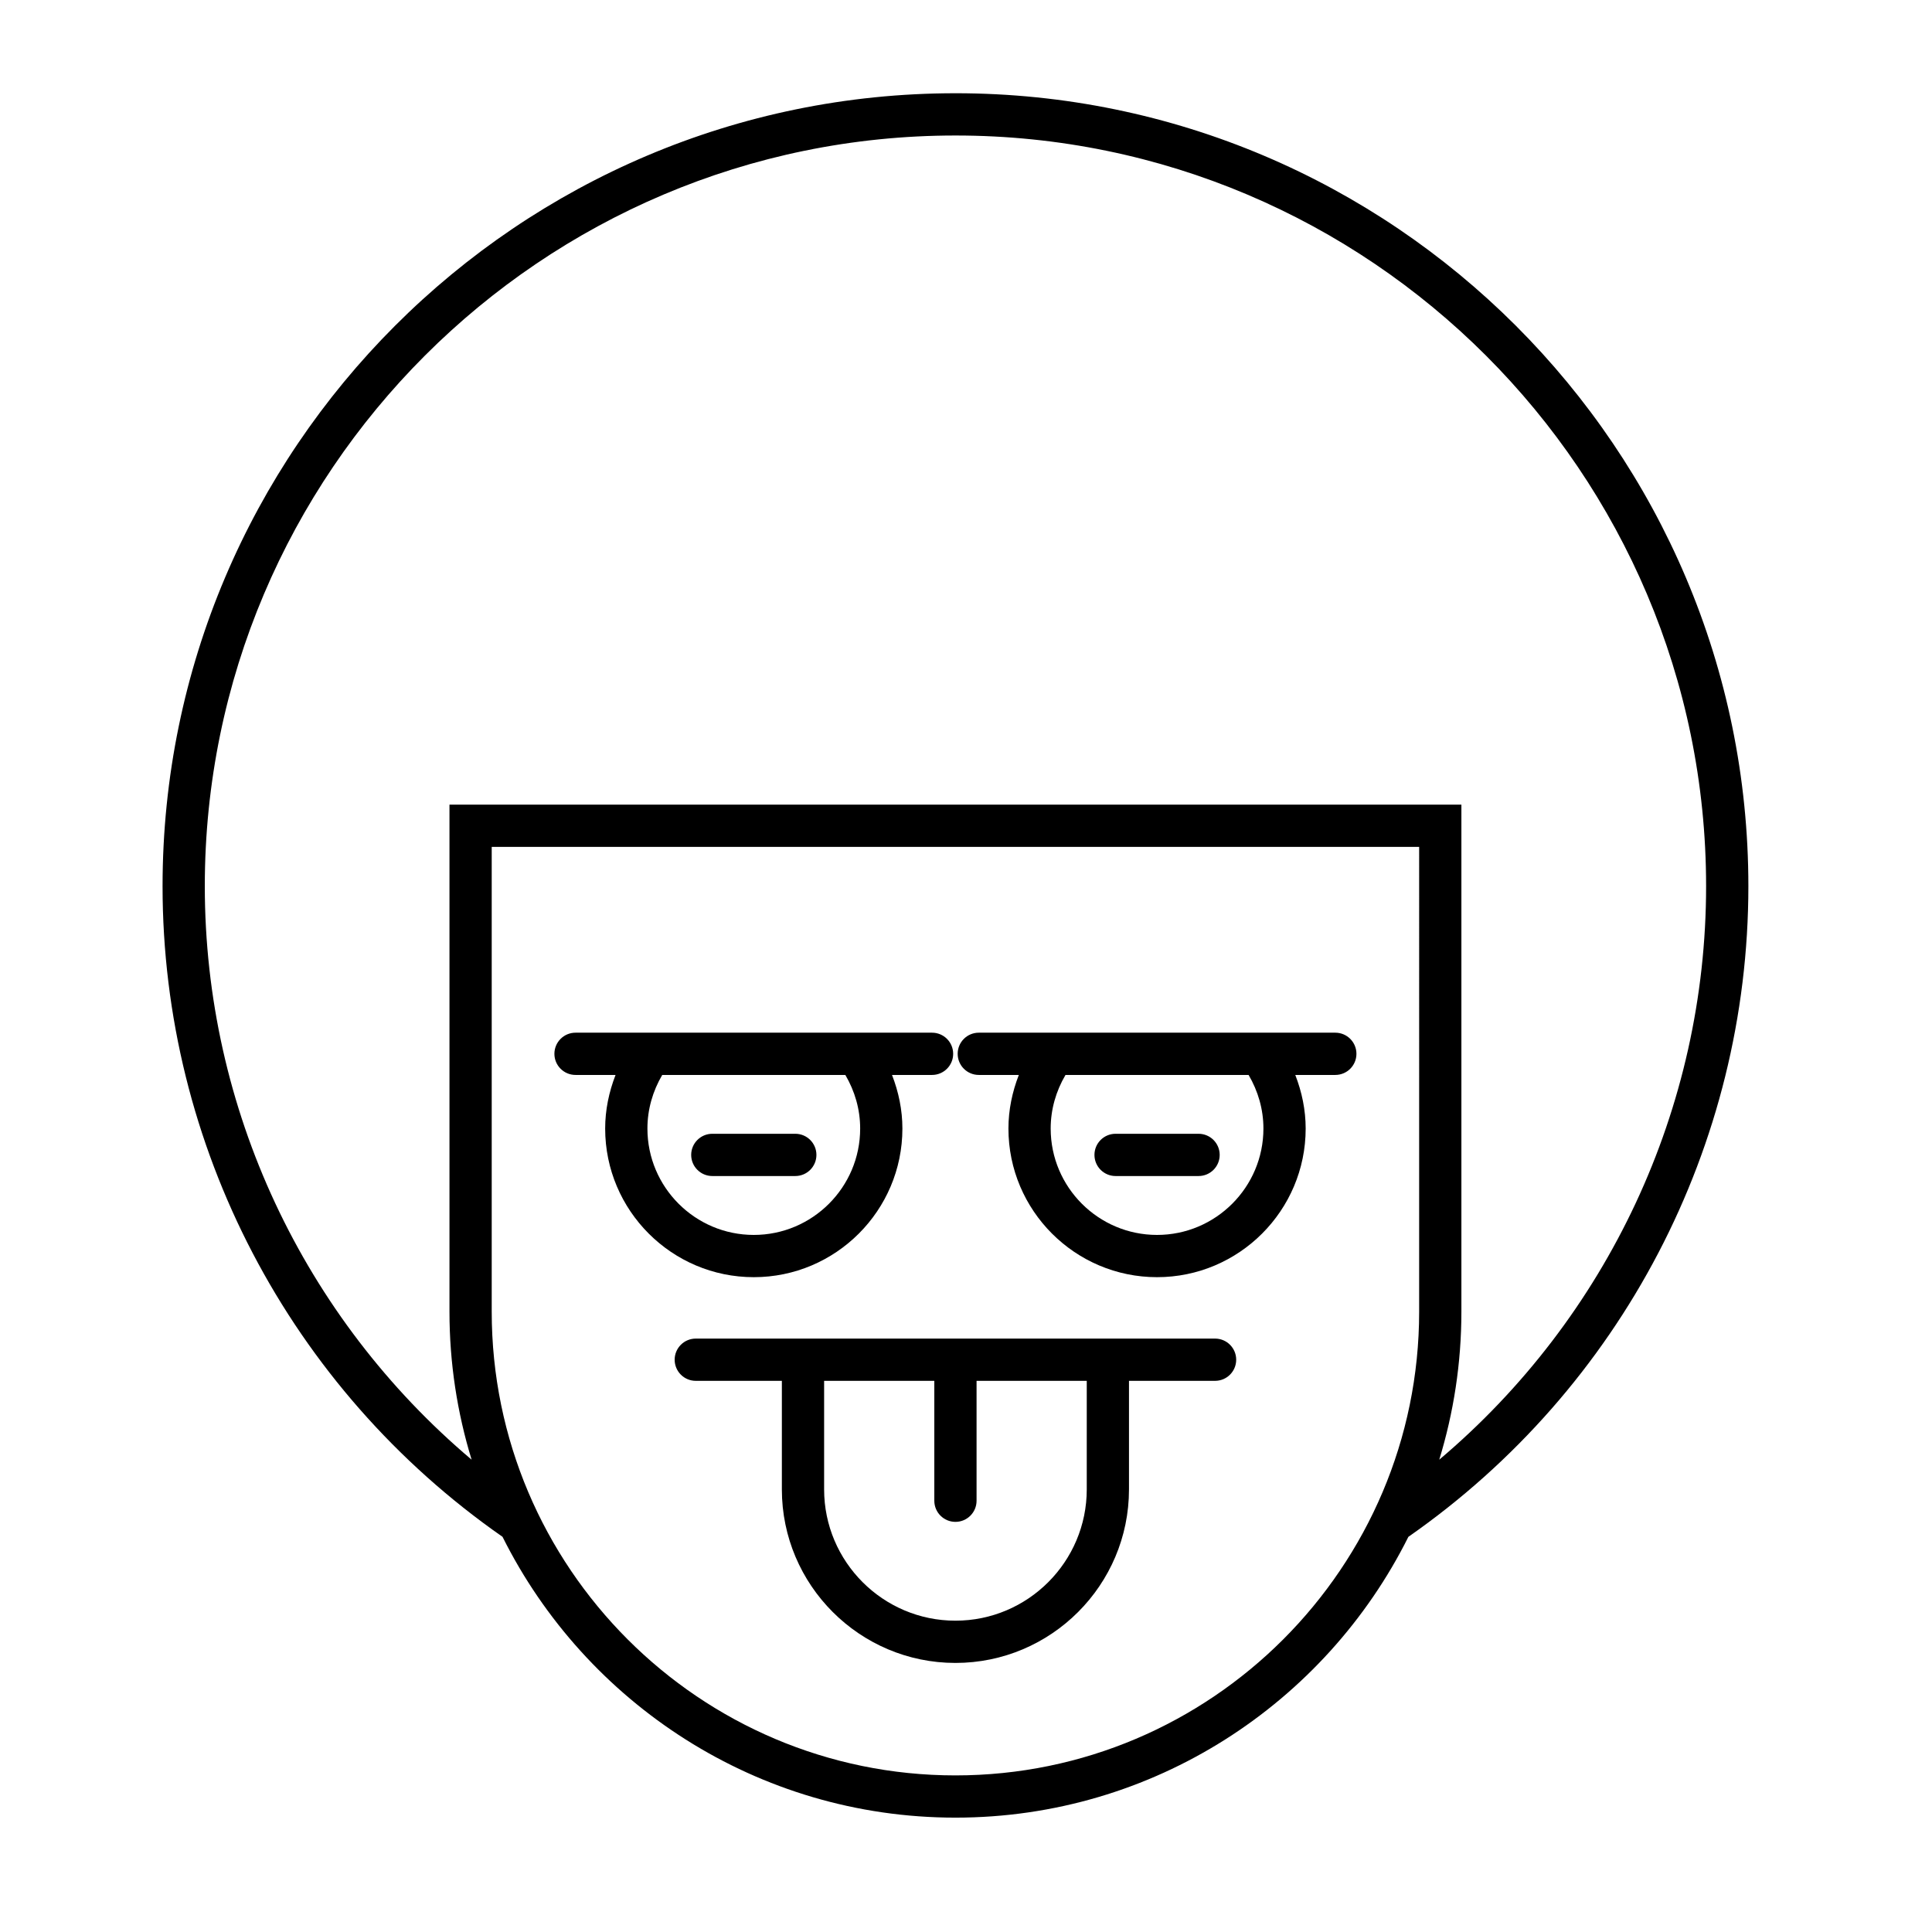 <?xml version="1.0" encoding="UTF-8"?>
<!-- Uploaded to: SVG Repo, www.svgrepo.com, Generator: SVG Repo Mixer Tools -->
<svg fill="#000000" width="800px" height="800px" version="1.1" viewBox="144 144 512 512" xmlns="http://www.w3.org/2000/svg">
 <g>
  <path d="m397.2 168.71c-115.86 0-210.12 94.262-210.12 210.13 0 68.777 33.664 133.09 90.094 172.43 21.996 44.066 67.523 74.422 120.03 74.422 52.504 0 98.031-30.352 120.03-74.414 56.434-39.348 90.102-103.67 90.102-172.44 0-115.87-94.262-210.13-210.13-210.13zm122.89 322.89c0 67.766-55.125 122.9-122.89 122.9s-122.89-55.133-122.89-122.9v-123.16h245.78zm5.328 39.23c3.805-12.414 5.867-25.586 5.867-39.23v-134.36h-268.17v134.36c0 13.645 2.062 26.816 5.867 39.23-44.559-37.629-70.707-93.062-70.707-151.99 0-109.7 89.238-198.93 198.93-198.93 109.7 0 198.93 89.238 198.93 198.93 0 58.922-26.152 114.36-70.715 151.99z"/>
  <path d="m296.52 428.87h10.609c-1.746 4.5-2.754 9.27-2.754 14.207 0 21.719 17.668 39.387 39.383 39.387 21.719 0 39.387-17.668 39.387-39.387 0-4.941-1.008-9.711-2.754-14.207h10.609c3.094 0 5.598-2.504 5.598-5.598s-2.504-5.598-5.598-5.598h-94.48c-3.094 0-5.598 2.504-5.598 5.598s2.504 5.598 5.598 5.598zm22.98 0h48.523c2.527 4.305 3.93 9.141 3.93 14.207 0 15.547-12.645 28.191-28.191 28.191-15.543 0-28.188-12.645-28.188-28.191 0-5.066 1.398-9.902 3.926-14.207z"/>
  <path d="m403.39 428.87h10.609c-1.746 4.5-2.754 9.27-2.754 14.207 0 21.719 17.668 39.387 39.383 39.387 21.719 0 39.387-17.668 39.387-39.387 0-4.941-1.008-9.711-2.754-14.207h10.609c3.094 0 5.598-2.504 5.598-5.598s-2.504-5.598-5.598-5.598h-94.48c-3.094 0-5.598 2.504-5.598 5.598s2.504 5.598 5.598 5.598zm22.977 0h48.523c2.527 4.305 3.93 9.141 3.93 14.207 0 15.547-12.645 28.191-28.191 28.191-15.543 0-28.188-12.645-28.188-28.191 0-5.066 1.398-9.902 3.926-14.207z"/>
  <path d="m332.77 455.66h21.992c3.094 0 5.598-2.504 5.598-5.598s-2.504-5.598-5.598-5.598h-21.992c-3.094 0-5.598 2.504-5.598 5.598s2.504 5.598 5.598 5.598z"/>
  <path d="m439.64 455.66h21.992c3.094 0 5.598-2.504 5.598-5.598s-2.504-5.598-5.598-5.598h-21.992c-3.094 0-5.598 2.504-5.598 5.598s2.504 5.598 5.598 5.598z"/>
  <path d="m466.01 498.74h-137.62c-3.094 0-5.598 2.504-5.598 5.598s2.504 5.598 5.598 5.598h22.812v28.762c0 25.359 20.637 45.996 45.996 45.996s45.996-20.637 45.996-45.996v-28.762h22.812c3.094 0 5.598-2.504 5.598-5.598s-2.504-5.598-5.598-5.598zm-34.008 39.957c0 19.188-15.613 34.801-34.801 34.801s-34.801-15.613-34.801-34.801v-28.762h29.203v31.777c0 3.094 2.504 5.598 5.598 5.598s5.598-2.504 5.598-5.598v-31.777h29.203z"/>
 </g>
</svg>